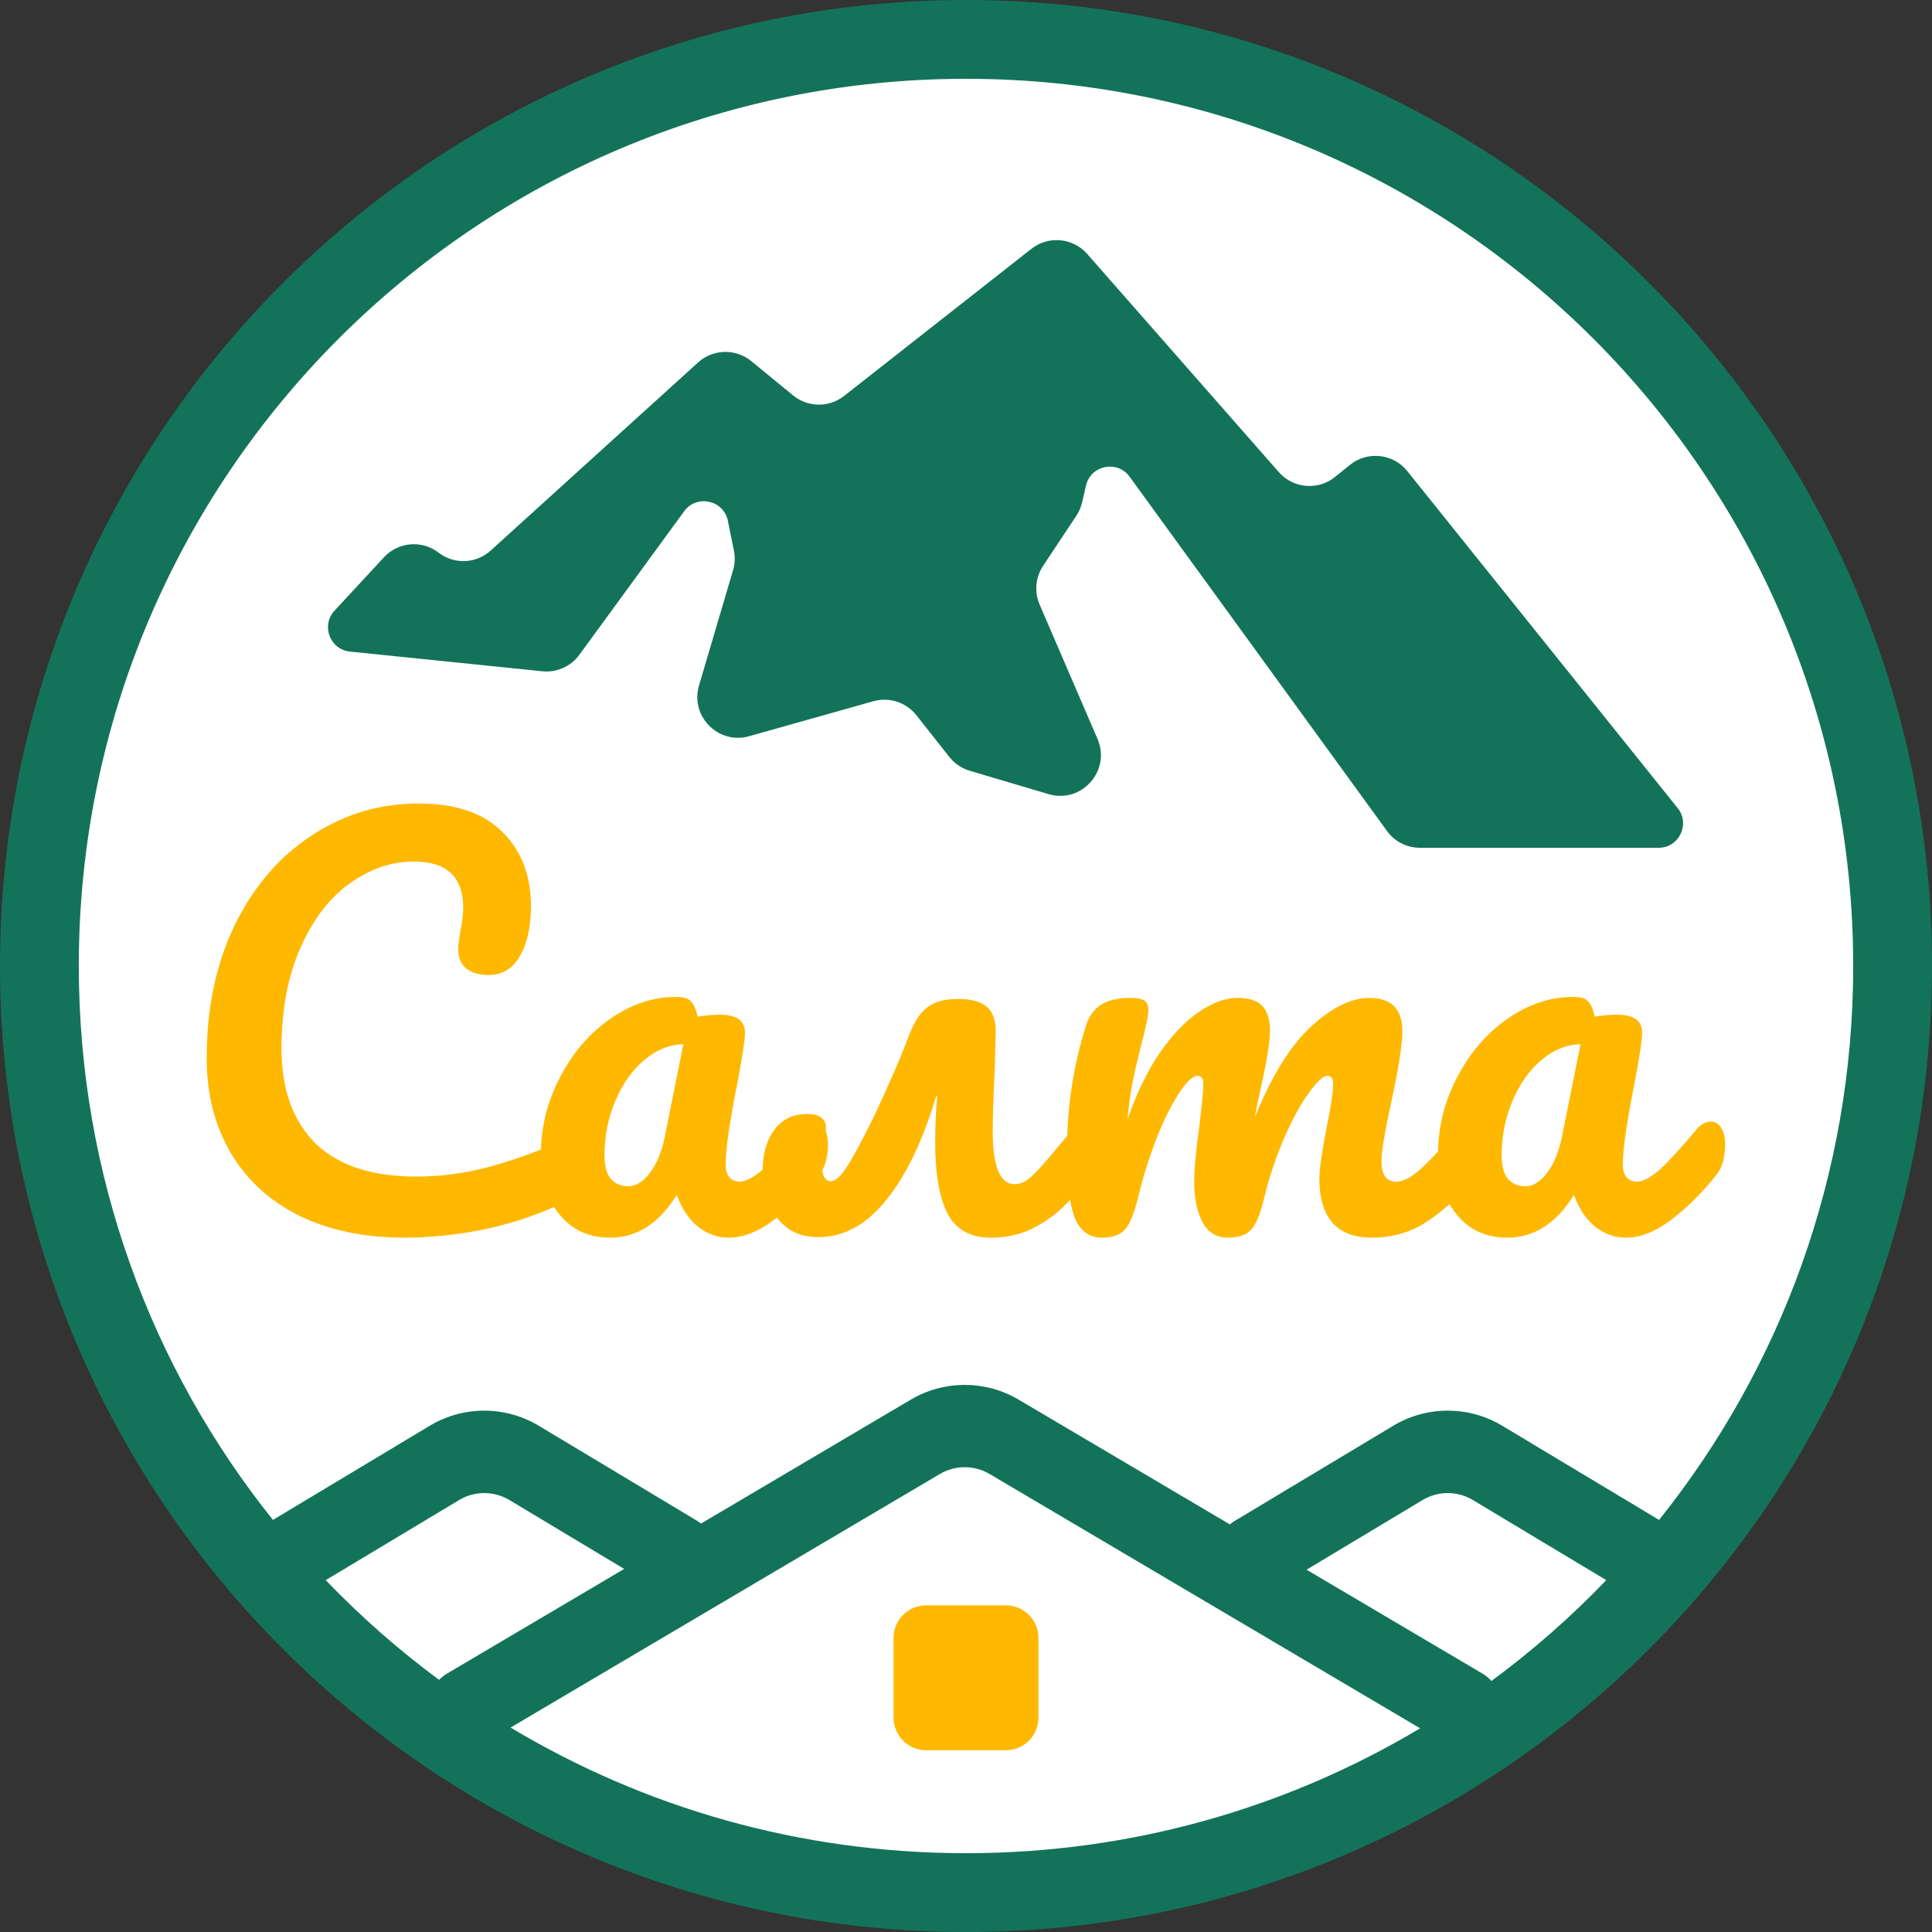 <?xml version="1.0" encoding="UTF-8"?> <svg xmlns="http://www.w3.org/2000/svg" width="237" height="237" viewBox="0 0 237 237" fill="none"><rect x="0" y="0" width="237" height="237" fill="#333333" stroke="none"/> <circle cx="117.917" cy="117.916" r="114.414" fill="white"></circle> <path d="M109.612 200.928C109.612 198.719 111.403 196.928 113.612 196.928H123.387C125.596 196.928 127.387 198.719 127.387 200.928V210.703C127.387 212.912 125.596 214.703 123.387 214.703H113.612C111.403 214.703 109.612 212.912 109.612 210.703V200.928Z" fill="#FFB800"></path> <path d="M49.644 151.825C44.691 151.825 40.383 150.93 36.72 149.14C33.057 147.308 30.247 144.728 28.291 141.398C26.335 138.068 25.356 134.197 25.356 129.785C25.356 123.666 26.501 118.234 28.79 113.489C31.121 108.744 34.264 105.081 38.218 102.5C42.173 99.878 46.564 98.566 51.392 98.566C55.888 98.566 59.301 99.732 61.632 102.063C63.963 104.352 65.128 107.391 65.128 111.179C65.128 113.718 64.67 115.757 63.755 117.297C62.881 118.837 61.611 119.607 59.946 119.607C58.781 119.607 57.865 119.337 57.199 118.796C56.533 118.255 56.2 117.464 56.2 116.423C56.2 116.049 56.283 115.362 56.45 114.363C56.699 113.114 56.824 112.115 56.824 111.366C56.824 107.578 54.806 105.684 50.768 105.684C48.021 105.684 45.398 106.579 42.901 108.369C40.404 110.159 38.385 112.802 36.845 116.298C35.305 119.753 34.535 123.874 34.535 128.661C34.535 133.656 35.929 137.527 38.718 140.274C41.507 142.979 45.627 144.332 51.08 144.332C53.786 144.332 56.512 143.999 59.259 143.333C62.048 142.626 65.128 141.564 68.5 140.149C69.124 139.899 69.644 139.774 70.061 139.774C70.727 139.774 71.226 140.024 71.559 140.524C71.892 141.023 72.059 141.668 72.059 142.459C72.059 144.998 70.685 146.871 67.938 148.078C64.983 149.369 61.902 150.326 58.697 150.95C55.534 151.533 52.516 151.825 49.644 151.825Z" fill="#FFB800"></path> <path d="M74.84 151.825C72.259 151.825 70.199 150.888 68.659 149.015C67.119 147.142 66.349 144.686 66.349 141.647C66.349 138.317 67.119 135.175 68.659 132.22C70.199 129.223 72.239 126.829 74.778 125.039C77.358 123.208 80.085 122.292 82.957 122.292C83.873 122.292 84.476 122.479 84.767 122.854C85.1 123.187 85.371 123.811 85.579 124.727C86.453 124.561 87.369 124.477 88.326 124.477C90.366 124.477 91.386 125.206 91.386 126.663C91.386 127.537 91.073 129.618 90.449 132.906C89.492 137.693 89.013 141.023 89.013 142.896C89.013 143.52 89.159 144.02 89.45 144.395C89.783 144.769 90.199 144.957 90.699 144.957C91.49 144.957 92.447 144.457 93.571 143.458C94.695 142.417 96.214 140.752 98.129 138.463C98.628 137.88 99.19 137.589 99.815 137.589C100.356 137.589 100.772 137.839 101.063 138.338C101.396 138.838 101.563 139.525 101.563 140.399C101.563 142.064 101.167 143.354 100.376 144.27C98.67 146.393 96.859 148.182 94.945 149.639C93.03 151.096 91.177 151.825 89.388 151.825C88.014 151.825 86.745 151.367 85.579 150.451C84.455 149.494 83.602 148.203 83.019 146.58C80.855 150.076 78.128 151.825 74.84 151.825ZM77.088 145.518C78.004 145.518 78.878 144.977 79.71 143.895C80.543 142.813 81.146 141.377 81.521 139.587L83.831 128.099C82.083 128.14 80.459 128.806 78.961 130.097C77.504 131.345 76.338 133.01 75.464 135.092C74.59 137.173 74.153 139.379 74.153 141.71C74.153 143 74.403 143.958 74.903 144.582C75.444 145.206 76.172 145.518 77.088 145.518Z" fill="#FFB800"></path> <path d="M133.326 137.589C133.867 137.589 134.283 137.839 134.574 138.338C134.907 138.838 135.074 139.525 135.074 140.399C135.074 142.064 134.679 143.354 133.888 144.27C132.514 145.893 131.307 147.204 130.266 148.203C129.267 149.161 128.019 150.014 126.52 150.763C125.063 151.471 123.398 151.825 121.525 151.825C119.069 151.825 117.321 150.867 116.281 148.952C115.24 146.996 114.72 144.062 114.72 140.149C114.72 138.193 114.803 136.299 114.969 134.467H114.845C113.18 140.003 111.119 144.27 108.663 147.267C106.249 150.264 103.481 151.762 100.359 151.762C98.237 151.762 96.572 150.992 95.365 149.452C94.157 147.912 93.554 145.976 93.554 143.645C93.554 141.564 94.032 139.878 94.99 138.588C95.947 137.298 97.3 136.653 99.048 136.653C99.839 136.653 100.422 136.819 100.796 137.152C101.213 137.485 101.379 137.943 101.296 138.526C100.963 140.524 100.796 141.897 100.796 142.646C100.796 144.145 101.171 144.894 101.92 144.894C102.337 144.894 102.794 144.582 103.294 143.958C103.835 143.333 104.73 141.814 105.979 139.4C106.936 137.568 107.914 135.508 108.913 133.219C109.954 130.929 110.807 128.89 111.473 127.1C112.139 125.352 112.909 124.165 113.783 123.541C114.657 122.875 115.906 122.542 117.529 122.542C119.111 122.542 120.277 122.854 121.026 123.478C121.775 124.103 122.15 125.123 122.15 126.538L122.025 131.158C121.858 134.655 121.775 137.173 121.775 138.713C121.775 143.083 122.67 145.269 124.46 145.269C125.209 145.269 125.937 144.915 126.645 144.207C127.394 143.5 128.539 142.209 130.079 140.336L131.64 138.463C132.139 137.88 132.701 137.589 133.326 137.589Z" fill="#FFB800"></path> <path d="M135.188 151.825C133.606 151.825 132.483 150.992 131.817 149.327C131.192 147.662 130.88 144.998 130.88 141.335C130.88 135.924 131.65 130.783 133.19 125.913C133.565 124.706 134.168 123.832 135.001 123.291C135.875 122.708 137.082 122.417 138.622 122.417C139.455 122.417 140.037 122.521 140.37 122.729C140.703 122.937 140.87 123.333 140.87 123.916C140.87 124.582 140.558 126.08 139.933 128.411C139.517 130.076 139.184 131.533 138.934 132.781C138.685 133.989 138.476 135.508 138.31 137.339C139.434 134.093 140.766 131.345 142.306 129.098C143.888 126.85 145.49 125.185 147.113 124.103C148.778 122.979 150.339 122.417 151.796 122.417C153.253 122.417 154.273 122.75 154.855 123.416C155.48 124.082 155.792 125.102 155.792 126.475C155.792 127.807 155.397 130.222 154.606 133.718C154.273 135.216 154.044 136.34 153.919 137.09C156 131.97 158.31 128.244 160.849 125.913C163.388 123.583 165.761 122.417 167.967 122.417C170.673 122.417 172.025 123.77 172.025 126.475C172.025 128.099 171.568 131.033 170.652 135.279C169.861 138.9 169.466 141.294 169.466 142.459C169.466 144.124 170.069 144.957 171.276 144.957C172.109 144.957 173.087 144.457 174.211 143.458C175.376 142.417 176.916 140.752 178.831 138.463C179.33 137.88 179.892 137.589 180.517 137.589C181.058 137.589 181.474 137.839 181.766 138.338C182.098 138.838 182.265 139.525 182.265 140.399C182.265 142.064 181.87 143.354 181.079 144.27C179.289 146.476 177.353 148.286 175.272 149.702C173.233 151.117 170.902 151.825 168.279 151.825C166.156 151.825 164.554 151.221 163.472 150.014C162.389 148.765 161.848 146.975 161.848 144.644C161.848 143.479 162.14 141.398 162.722 138.401C163.264 135.778 163.534 133.968 163.534 132.969C163.534 132.303 163.305 131.97 162.847 131.97C162.306 131.97 161.536 132.677 160.537 134.093C159.538 135.466 158.539 137.298 157.54 139.587C156.541 141.876 155.73 144.291 155.105 146.83C154.647 148.828 154.106 150.16 153.482 150.826C152.899 151.492 151.942 151.825 150.61 151.825C149.236 151.825 148.196 151.179 147.488 149.889C146.822 148.557 146.489 146.954 146.489 145.081C146.489 143.5 146.697 141.21 147.113 138.213C147.446 135.549 147.613 133.801 147.613 132.969C147.613 132.303 147.384 131.97 146.926 131.97C146.302 131.97 145.511 132.719 144.554 134.217C143.596 135.716 142.66 137.631 141.744 139.962C140.87 142.293 140.162 144.582 139.621 146.83C139.163 148.786 138.622 150.118 137.998 150.826C137.415 151.492 136.478 151.825 135.188 151.825Z" fill="#FFB800"></path> <path d="M184.896 151.825C182.315 151.825 180.255 150.888 178.715 149.015C177.175 147.142 176.405 144.686 176.405 141.647C176.405 138.317 177.175 135.175 178.715 132.22C180.255 129.223 182.295 126.829 184.834 125.039C187.414 123.208 190.141 122.292 193.013 122.292C193.929 122.292 194.532 122.479 194.823 122.854C195.156 123.187 195.427 123.811 195.635 124.727C196.509 124.561 197.425 124.477 198.382 124.477C200.422 124.477 201.442 125.206 201.442 126.663C201.442 127.537 201.13 129.618 200.505 132.906C199.548 137.693 199.069 141.023 199.069 142.896C199.069 143.52 199.215 144.02 199.506 144.395C199.839 144.769 200.255 144.957 200.755 144.957C201.546 144.957 202.503 144.457 203.627 143.458C204.751 142.417 206.27 140.752 208.185 138.463C208.684 137.88 209.246 137.589 209.871 137.589C210.412 137.589 210.828 137.839 211.119 138.338C211.452 138.838 211.619 139.525 211.619 140.399C211.619 142.064 211.223 143.354 210.433 144.27C208.726 146.393 206.915 148.182 205.001 149.639C203.086 151.096 201.234 151.825 199.444 151.825C198.07 151.825 196.801 151.367 195.635 150.451C194.511 149.494 193.658 148.203 193.075 146.58C190.911 150.076 188.184 151.825 184.896 151.825ZM187.144 145.518C188.06 145.518 188.934 144.977 189.766 143.895C190.599 142.813 191.202 141.377 191.577 139.587L193.887 128.099C192.139 128.14 190.515 128.806 189.017 130.097C187.56 131.345 186.395 133.01 185.52 135.092C184.646 137.173 184.209 139.379 184.209 141.71C184.209 143 184.459 143.958 184.959 144.582C185.5 145.206 186.228 145.518 187.144 145.518Z" fill="#FFB800"></path> <path fill-rule="evenodd" clip-rule="evenodd" d="M118.5 9.667C58.393 9.667 9.667 58.393 9.667 118.5C9.667 144.205 18.579 167.829 33.481 186.45L52.714 174.901C56.833 172.427 61.98 172.427 66.099 174.901L85.505 186.554C85.678 186.658 85.842 186.771 85.998 186.893L111.732 171.692C115.811 169.284 120.877 169.284 124.955 171.693L150.87 187C151.063 186.838 151.272 186.688 151.495 186.554L170.901 174.901C175.02 172.427 180.167 172.427 184.286 174.901L203.519 186.45C218.421 167.829 227.333 144.205 227.333 118.5C227.333 58.393 178.607 9.667 118.5 9.667ZM53.864 206.069C48.886 202.389 44.234 198.295 39.957 193.837L56.317 184.013C58.218 182.871 60.594 182.871 62.495 184.013L76.567 192.463L54.872 205.277C54.493 205.5 54.156 205.768 53.864 206.069ZM118.5 227.333C98.076 227.333 78.965 221.707 62.634 211.92L115.292 180.817C117.175 179.705 119.513 179.705 121.395 180.817L174.209 212.013C157.913 221.743 138.859 227.333 118.5 227.333ZM197.043 193.837C192.713 198.349 187.999 202.49 182.952 206.205C182.632 205.85 182.254 205.537 181.821 205.282L160.278 192.557L174.505 184.013C176.406 182.871 178.782 182.871 180.683 184.013L197.043 193.837ZM0 118.5C0 53.054 53.054 0 118.5 0C183.946 0 237 53.054 237 118.5C237 183.946 183.946 237 118.5 237C53.054 237 0 183.946 0 118.5ZM47.108 68.356C48.858 66.465 51.762 66.222 53.803 67.796C55.713 69.268 58.403 69.16 60.19 67.54L85.63 44.465C87.465 42.8 90.242 42.731 92.159 44.301L97.29 48.505C99.103 49.991 101.704 50.018 103.547 48.57L126.525 30.522C128.613 28.882 131.618 29.16 133.37 31.154L156.875 57.916C158.646 59.932 161.693 60.191 163.778 58.502L165.588 57.036C167.741 55.293 170.901 55.632 172.635 57.792L205.798 99.122C207.374 101.086 205.976 103.999 203.458 103.999H174.186C172.586 103.999 171.082 103.233 170.141 101.938L138.571 58.479C137.061 56.4 133.806 57.058 133.222 59.561L132.736 61.647C132.6 62.227 132.362 62.779 132.032 63.276L127.956 69.417C127.022 70.825 126.862 72.609 127.53 74.161L134.633 90.643C136.312 94.537 132.685 98.621 128.62 97.415L118.956 94.549C117.967 94.256 117.093 93.664 116.454 92.854L112.413 87.737C111.161 86.151 109.078 85.475 107.134 86.022L91.9 90.313C88.112 91.38 84.634 87.857 85.749 84.084L89.924 69.953C90.155 69.171 90.191 68.343 90.029 67.543L89.289 63.891C88.771 61.335 85.463 60.612 83.926 62.718L71.075 80.32C70.027 81.756 68.296 82.527 66.528 82.346L42.933 79.932C40.471 79.681 39.355 76.725 41.037 74.909L47.108 68.356Z" fill="#137359"></path> </svg> 